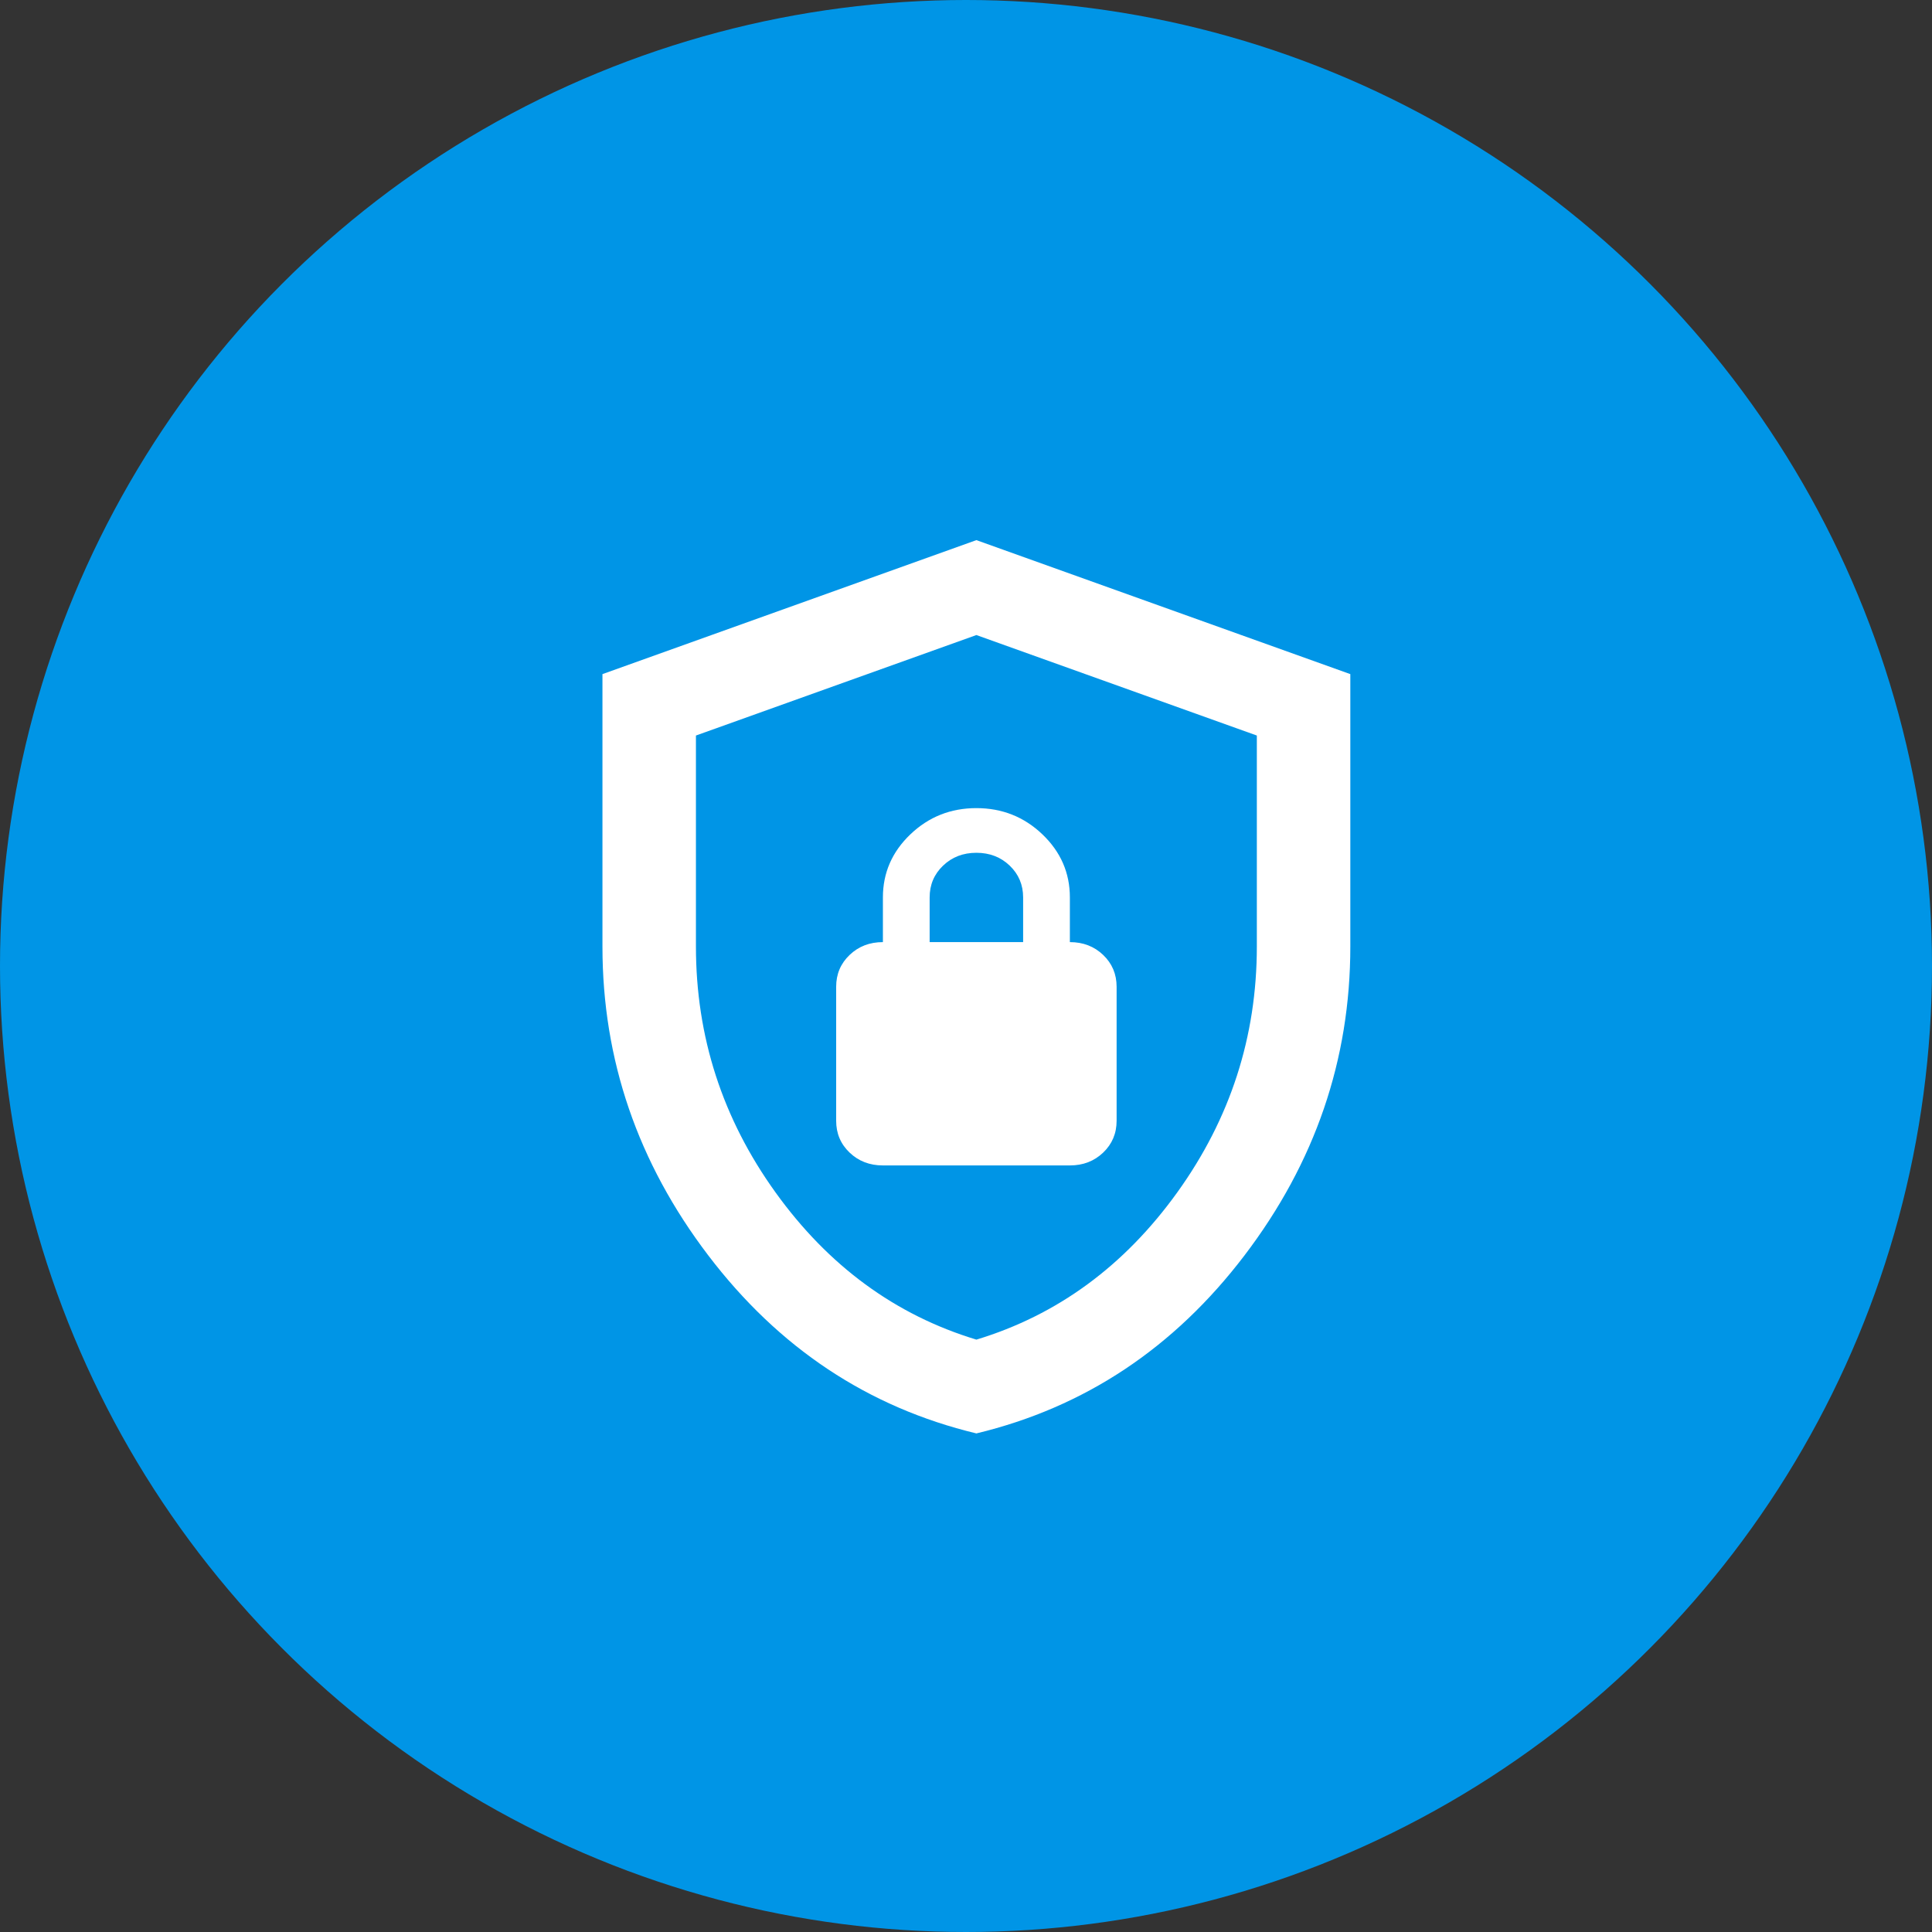 <svg width="93" height="93" viewBox="0 0 93 93" fill="none" xmlns="http://www.w3.org/2000/svg">
<rect x="0" y="0" width="93" height="93" fill="#333333" stroke="none"/>
<circle cx="46.5" cy="46.5" r="46.5" fill="#0095E6"/>
<path d="M47 69C41.788 67.746 37.484 64.888 34.091 60.427C30.697 55.966 29 51.012 29 45.565V32.45L47 26L65 32.45V45.565C65 51.012 63.303 55.966 59.909 60.427C56.516 64.888 52.212 67.746 47 69ZM47 64.485C50.9 63.303 54.125 60.938 56.675 57.39C59.225 53.843 60.5 49.901 60.5 45.565V35.406L47 30.569L33.5 35.406V45.565C33.5 49.901 34.775 53.843 37.325 57.39C39.875 60.938 43.1 63.303 47 64.485ZM42.5 56.1H51.5C52.138 56.1 52.672 55.894 53.103 55.482C53.534 55.07 53.75 54.559 53.75 53.95V47.5C53.75 46.891 53.534 46.38 53.103 45.968C52.672 45.556 52.138 45.35 51.5 45.35V43.2C51.5 42.017 51.059 41.005 50.178 40.163C49.297 39.321 48.237 38.9 47 38.9C45.763 38.9 44.703 39.321 43.822 40.163C42.941 41.005 42.5 42.017 42.5 43.2V45.35C41.862 45.35 41.328 45.556 40.897 45.968C40.466 46.38 40.25 46.891 40.25 47.5V53.95C40.25 54.559 40.466 55.07 40.897 55.482C41.328 55.894 41.862 56.1 42.5 56.1ZM44.75 45.35V43.2C44.75 42.591 44.966 42.08 45.397 41.668C45.828 41.256 46.362 41.05 47 41.05C47.638 41.05 48.172 41.256 48.603 41.668C49.034 42.08 49.25 42.591 49.25 43.2V45.35H44.75Z" fill="white"/>
</svg>
